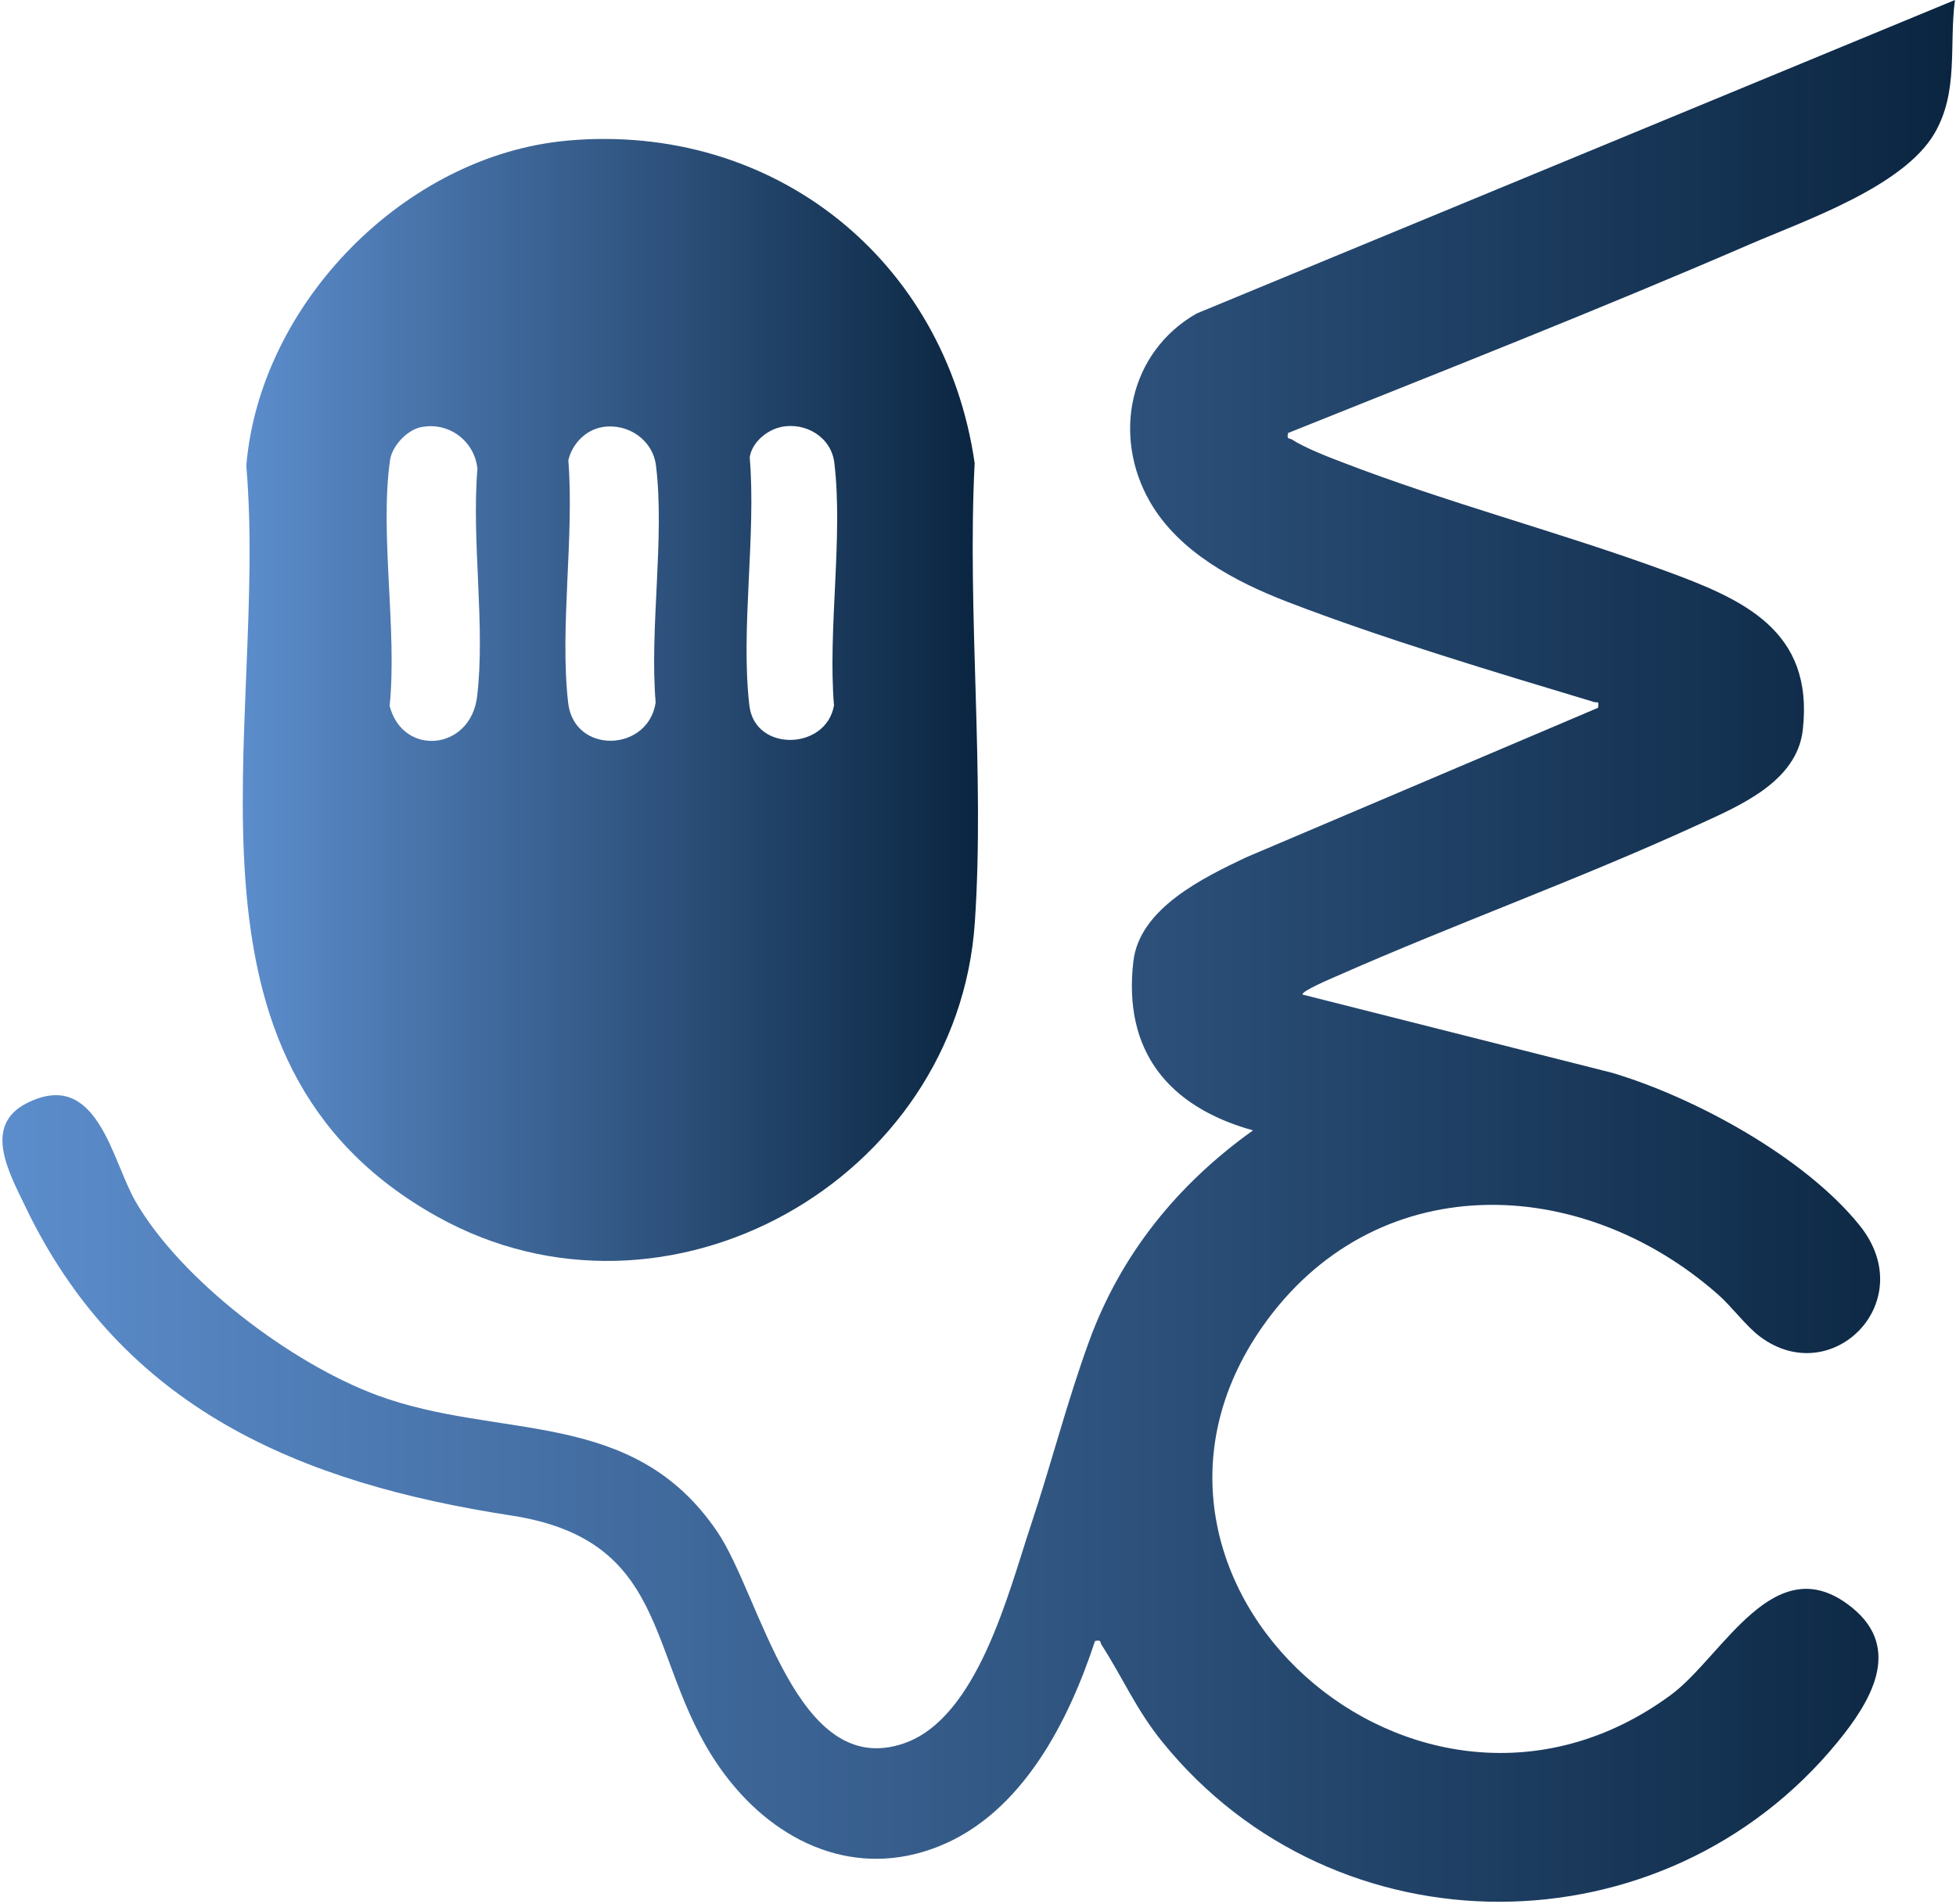 <?xml version="1.0" encoding="UTF-8"?>
<svg data-bbox="0.403 0 320.907 312.628" viewBox="0 0 321.48 313.01" xmlns="http://www.w3.org/2000/svg" data-type="ugc">
    <g>
        <defs>
            <linearGradient gradientUnits="userSpaceOnUse" y2="156.32" x2="321.31" y1="156.32" x1=".42" id="278c2360-cca7-4421-9023-60002af61853">
                <stop stop-color="#5c8dcc" offset="0"/>
                <stop stop-color="#0a2540" offset="1"/>
            </linearGradient>
            <linearGradient gradientUnits="userSpaceOnUse" y2="115.06" x2="160.74" y1="115.06" x1="39.91" id="ec8e111b-a678-4500-a8dc-7819c28f659a">
                <stop stop-color="#5c8dcc" offset="0"/>
                <stop stop-color="#0a2540" offset="1"/>
            </linearGradient>
            <clipPath id="ac5207d9-182e-423d-99b2-742ba1a6165c">
                <path d="M321.48 0v313.01H0V0z"/>
            </clipPath>
        </defs>
        <g clip-path="url(#ac5207d9-182e-423d-99b2-742ba1a6165c)">
            <path d="M321.31 0c-.99 7.49.64 15.04-3.35 21.9-5.1 8.77-21.15 14.28-30.32 18.24-25.08 10.85-50.59 20.88-75.94 31.04-.24 1.13.15.77.63 1.07 2.15 1.38 5.81 2.8 8.27 3.74 17.3 6.67 35.48 11.41 52.89 17.77 12.93 4.72 24.67 9.79 22.81 26.22-.97 8.62-10.58 12.56-17.46 15.71-19.44 8.91-39.73 16.19-59.3 24.84-.59.26-5.83 2.47-5.44 2.97l50.84 12.85c13.62 4.04 31.76 13.93 40.74 25.14 9.99 12.49-4.57 27.03-16.36 18.27-2.33-1.72-4.67-4.96-6.96-6.97-22.77-20.07-56.6-20.88-74.92 5.37-29.08 41.71 25.54 91.11 67.17 60.47 8.59-6.32 17.07-24.69 29.8-14.35 8.42 6.84 2.85 15.67-2.37 22.06-28.55 34.92-82.55 35.18-111.01 0-4.34-5.36-6.46-10.49-9.99-15.96-.3-.47.05-.85-1.07-.62-4.35 13.23-11.97 28.26-25.63 33.74s-26.69-.49-35.13-11.67c-13.45-17.8-7.8-38.48-35.19-42.7-34.58-5.32-63.97-17.53-79.89-50.86-2.56-5.35-7.05-13.22.26-16.92 11.59-5.85 13.95 9.32 17.86 16.11 7.54 13.06 25.67 26.69 39.73 31.9 20.19 7.47 41.97 1.87 55.91 22.44 7.18 10.58 12.91 40.85 30.64 34.8 12.16-4.16 17.22-24.85 20.89-35.85 3.35-10.02 5.97-20.41 9.6-30.32 5.24-14.33 14.57-25.79 26.92-34.61-13.84-3.85-21.42-12.99-19.66-27.83 1.04-8.69 11.53-13.72 18.52-17.05l57.85-24.59c.15-1.26-.02-.76-.7-.96-16.23-4.89-34.66-10.4-50.37-16.46-8.54-3.29-17.81-8.18-22.55-16.39-6.29-10.89-3.46-24.65 7.63-31z" fill="url(#278c2360-cca7-4421-9023-60002af61853)"/>
        </g>
        <path d="M93.28 23.11c33.88-3 62.06 19.54 66.91 53.01-1.25 24.69 1.68 51.01.03 75.51-2.86 42.38-50.62 69.36-88.31 48.39-45.97-25.58-27.73-80.45-31.43-123.45C42.69 49.9 66.6 25.48 93.27 23.12v-.02Zm-24.07 47.1c-2.3.47-4.78 3.09-5.11 5.46-1.71 12.11 1.2 27.87-.06 40.37 2.16 8.39 13.29 7.37 14.37-1.51 1.4-11.57-.94-25.61.06-37.46-.46-4.57-4.7-7.78-9.26-6.85v-.02Zm29.82 0c-2.77.44-4.99 2.75-5.62 5.45.99 12.61-1.44 27.55-.03 39.88.98 8.53 13.16 8.1 14.38-.05-1.02-12.2 1.51-27.03.06-38.92-.52-4.26-4.58-7.04-8.79-6.37Zm29.31 0c-2.3.47-4.76 2.53-5.12 4.96 1.08 12.84-1.53 28.34-.05 40.85.93 7.68 12.64 7.31 13.9-.06-1.02-12.52 1.52-27.67.06-39.88-.52-4.25-4.72-6.73-8.8-5.89v.02Z" fill="url(#ec8e111b-a678-4500-a8dc-7819c28f659a)"/>
    </g>
</svg>
